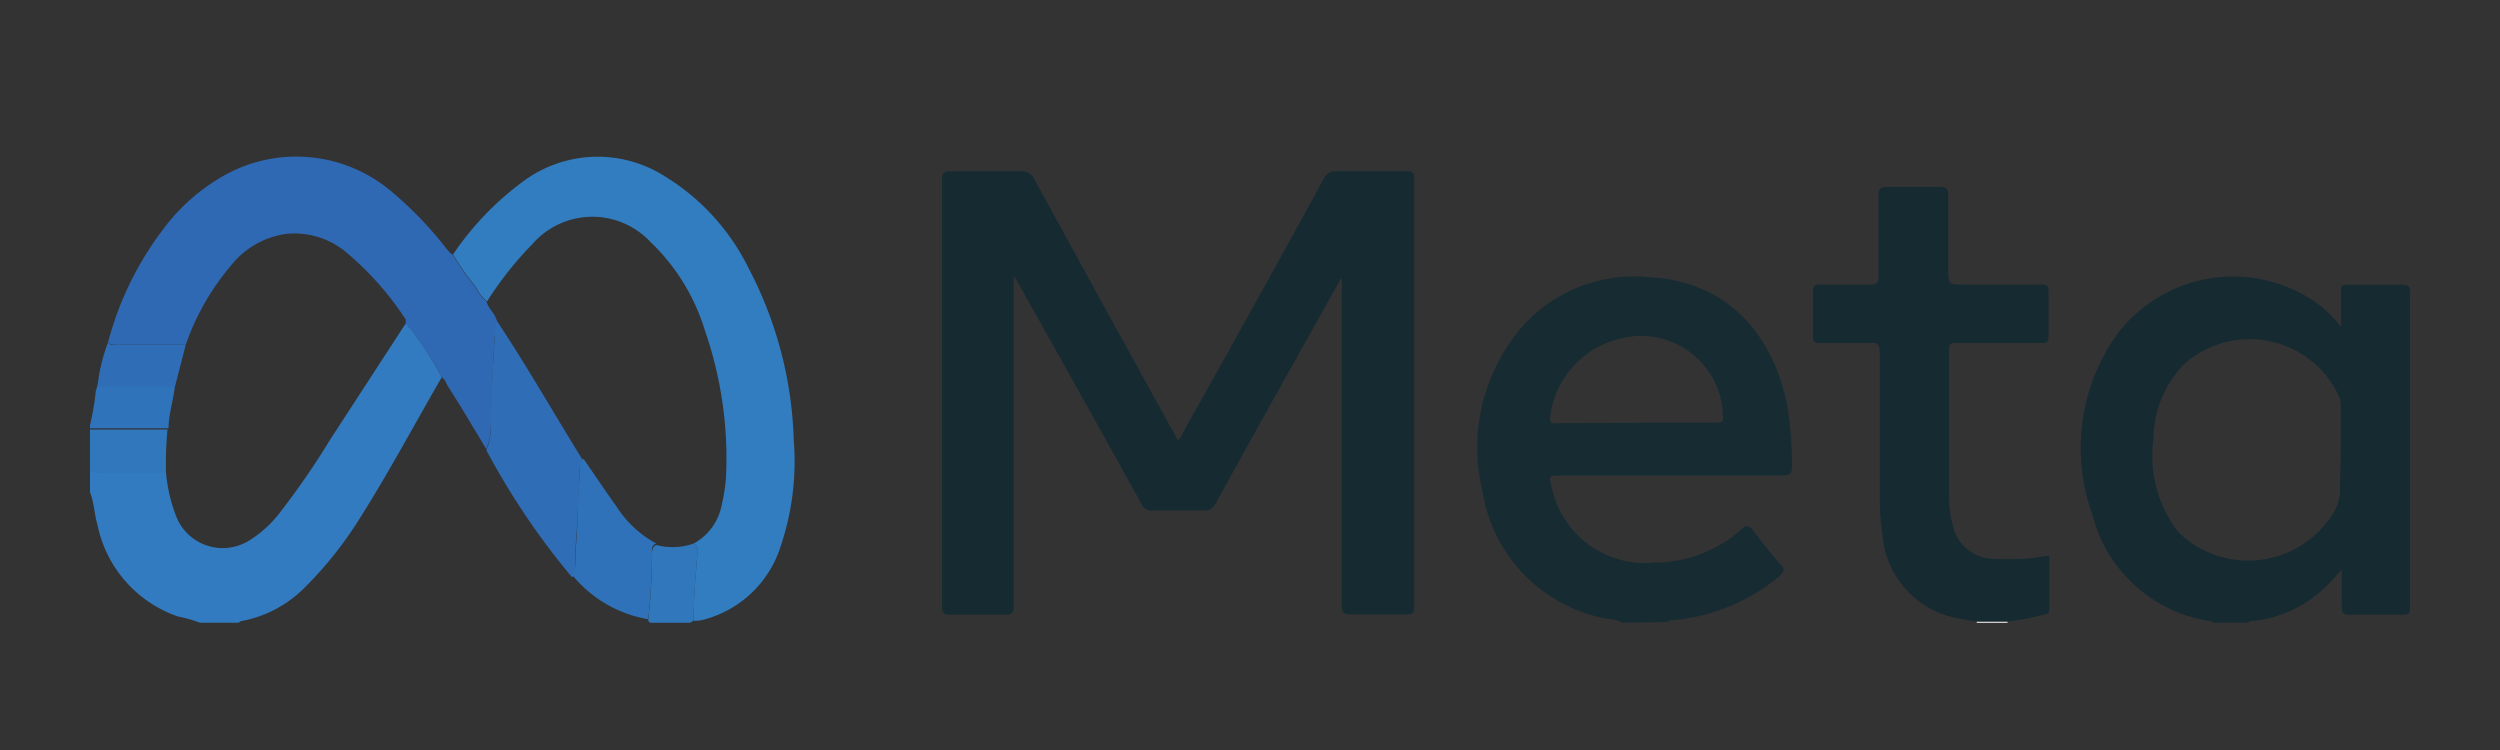 <svg id="Layer_1" data-name="Layer 1" xmlns="http://www.w3.org/2000/svg" viewBox="0 0 100 30"><rect x="0" y="0" width="100" height="30" fill="#333333" stroke="none"/><defs><style>.cls-1{fill:#162a32;}.cls-2{fill:#172b32;}.cls-3{fill:#337bc0;}.cls-4{fill:#3177bc;}.cls-5{fill:#2f73ba;}.cls-6{fill:#fff;}.cls-7{fill:#327cc0;}.cls-8{fill:#2f69b3;}.cls-9{fill:#2f6db6;}.cls-10{fill:#2f72b9;}</style></defs><path class="cls-1" d="M88.49,24.91c0-.09-.11-.07-.18-.08A5.73,5.73,0,0,1,83.7,20.6a7.83,7.83,0,0,1,1-7.25,5.82,5.82,0,0,1,8.15-1.1,7.69,7.69,0,0,1,.79.81c0-.52,0-1,0-1.4,0-.2,0-.28.26-.27H96.1c.24,0,.3.07.3.3,0,1.36,0,2.72,0,4.08q0,4.23,0,8.48c0,.25,0,.35-.33.34-.69,0-1.38,0-2.06,0-.29,0-.35-.08-.34-.35,0-.46,0-.92,0-1.45-.25.26-.43.48-.64.68a4.92,4.92,0,0,1-2.92,1.37c-.06,0-.15,0-.18.07ZM93.63,18V16.26a1.06,1.06,0,0,0-.06-.39,3.94,3.94,0,0,0-6.21-1.3,4.32,4.32,0,0,0-1.22,3,4.92,4.92,0,0,0,1,3.72,4,4,0,0,0,6.17-.73,1.72,1.72,0,0,0,.29-1C93.61,19,93.63,18.49,93.63,18Z"/><path class="cls-2" d="M64.93,24.91a2.23,2.23,0,0,0-.71-.17,6.16,6.16,0,0,1-4.92-5.08,7.39,7.39,0,0,1,1.19-6.09A6,6,0,0,1,66,11.09c3.15.17,4.94,2.35,5.49,5.14a15,15,0,0,1,.19,2.41c0,.29-.07.38-.38.38H62.43c-.48,0-.48,0-.36.48a3.82,3.82,0,0,0,4.15,3,5.19,5.19,0,0,0,3.46-1.35c.17-.17.26-.12.39,0,.37.48.76,1,1.16,1.43.17.19.12.28,0,.42a7.65,7.65,0,0,1-4.36,1.81c-.06,0-.13,0-.15.07Zm.55-8h3.18c.24,0,.29-.06.26-.28a3.28,3.28,0,0,0-4.09-3.09A3.68,3.68,0,0,0,62,16.71c0,.25.1.22.25.22Z"/><path class="cls-3" d="M17.67,15.09c-1.08,1.86-2.09,3.76-3.24,5.58a15.21,15.21,0,0,1-2.23,2.82,4.81,4.81,0,0,1-2.58,1.36s0,0-.07.06H8a5.22,5.22,0,0,0-.88-.25A4.92,4.92,0,0,1,3.9,21c-.13-.43-.13-.89-.3-1.31v-.86a3.78,3.78,0,0,0,.89.07H6.64a6.37,6.37,0,0,0,.43,1.81A2,2,0,0,0,10,21.6a4.58,4.58,0,0,0,1.19-1.09,30.84,30.84,0,0,0,2-2.9l3.05-4.69A13.18,13.18,0,0,1,17.67,15.09Z"/><path class="cls-4" d="M26,24.91l-.07-.08a25.21,25.21,0,0,0,.15-2.61c0-.16,0-.34.17-.42a2.56,2.56,0,0,0,1.5-.06c.25.16.14.42.13.63-.07.82-.13,1.64-.14,2.46l-.14.08Z"/><path class="cls-5" d="M3.6,17a10.38,10.38,0,0,0,.22-1.24c0-.12.05-.23.08-.35H7c-.06.58-.25,1.14-.26,1.72H3.6Z"/><path class="cls-4" d="M3.6,17.18H6.7a14.46,14.46,0,0,0-.06,1.74H4.49a3.78,3.78,0,0,1-.89-.07Z"/><path class="cls-6" d="M80.3,24.86v.05H79.07v-.05Z"/><path class="cls-1" d="M53.64,11.14l-1.17,2.09q-1.94,3.45-3.84,6.9a.49.49,0,0,1-.51.29c-.67,0-1.35,0-2,0a.44.44,0,0,1-.47-.28q-2.41-4.35-4.85-8.69c-.06-.11-.13-.22-.25-.41v.44q0,6.36,0,12.71c0,.31-.06.42-.39.4-.7,0-1.4,0-2.1,0-.29,0-.39-.05-.38-.37,0-2.68,0-5.36,0-8,0-3,0-6,0-9,0-.27.05-.37.35-.37.93,0,1.86,0,2.79,0a.55.55,0,0,1,.56.33Q44.18,12.3,47,17.4l.11.2c.15-.09.18-.24.25-.37q2.81-5,5.58-10.06a.51.51,0,0,1,.52-.32c.92,0,1.84,0,2.76,0,.26,0,.35,0,.35.32q0,8.55,0,17.08c0,.25-.06.34-.32.33-.73,0-1.45,0-2.18,0-.31,0-.4-.06-.4-.39,0-4.21,0-8.43,0-12.64v-.4Z"/><path class="cls-1" d="M80.3,24.86H79.07a9.6,9.6,0,0,1-1.07-.2,3.68,3.68,0,0,1-2.7-3.27,10,10,0,0,1-.11-1.73c0-1.85,0-3.7,0-5.56,0-.33-.1-.4-.41-.38-.66,0-1.32,0-2,0-.2,0-.26-.06-.26-.26,0-.61,0-1.21,0-1.81,0-.23.08-.28.29-.27.67,0,1.35,0,2,0,.28,0,.34-.08.33-.35,0-1.07,0-2.14,0-3.21,0-.27.07-.34.34-.34.7,0,1.41,0,2.11,0,.26,0,.34.06.34.34,0,1,0,2.07,0,3.1,0,.35.05.48.44.46,1.08,0,2.17,0,3.26,0,.25,0,.32.06.31.31,0,.59,0,1.18,0,1.77,0,.21-.06.26-.26.26H78.27c-.23,0-.31,0-.31.29,0,2,0,3.92,0,5.88A4.34,4.34,0,0,0,78.11,21a1.68,1.68,0,0,0,1.66,1.35,9.91,9.91,0,0,0,1.09,0c.36,0,.72-.08,1.11-.12v2.16c0,.18-.14.17-.25.2A9.57,9.57,0,0,1,80.3,24.86Z"/><path class="cls-7" d="M27.74,24.83c0-.82.07-1.64.14-2.46,0-.21.12-.47-.13-.63a2.23,2.23,0,0,0,1.12-1.55,6.8,6.8,0,0,0,.17-1.1,15.65,15.65,0,0,0-.86-5.92A8.19,8.19,0,0,0,26,9.66a3.18,3.18,0,0,0-4.71.11,13.82,13.82,0,0,0-1.81,2.29,1.92,1.92,0,0,1-.46-.6,11.33,11.33,0,0,1-.9-1.28,11.84,11.84,0,0,1,2.76-2.89,5,5,0,0,1,5.71-.24,8.93,8.93,0,0,1,3.36,3.69,15.76,15.76,0,0,1,1.8,6.85,10.62,10.62,0,0,1-.51,4.22,4.4,4.4,0,0,1-3.19,3A1.43,1.43,0,0,1,27.74,24.83Z"/><path class="cls-8" d="M18.1,10.18a11.33,11.33,0,0,0,.9,1.28,1.92,1.92,0,0,0,.46.6c.07.27.3.44.39.7s-.06.52-.07.78c-.07,1.21-.11,2.42-.15,3.62a2.17,2.17,0,0,1-.18.8c-.51-.84-1-1.68-1.54-2.52-.07-.12-.11-.27-.24-.35a13.18,13.18,0,0,0-1.44-2.17c0-.05,0-.1,0-.14a12.26,12.26,0,0,0-2.36-2.67,3.22,3.22,0,0,0-2.46-.75A3.43,3.43,0,0,0,9.2,10.67a9.85,9.85,0,0,0-1.77,3.12H4.68c-.13,0-.27,0-.36-.09A12.86,12.86,0,0,1,6.49,9.22,7.78,7.78,0,0,1,9,7a5.89,5.89,0,0,1,6.74.73A14.49,14.49,0,0,1,17.82,9.9C17.9,10,18,10.13,18.1,10.18Z"/><path class="cls-9" d="M4.32,13.7c.09.13.23.09.36.09H7.43L7,15.46H3.9A7,7,0,0,1,4.32,13.7Z"/><path class="cls-9" d="M19.45,18a2.17,2.17,0,0,0,.18-.8c0-1.2.08-2.41.15-3.62,0-.26.07-.52.07-.78,1.23,1.84,2.32,3.77,3.49,5.65a.44.44,0,0,0-.16.38c0,.58-.06,1.15-.07,1.72s-.12,1.32-.09,2a.92.92,0,0,1-.13.55A29.46,29.46,0,0,1,19.45,18Z"/><path class="cls-10" d="M22.89,23a.92.92,0,0,0,.13-.55c0-.66.09-1.31.09-2s.08-1.14.07-1.72a.44.44,0,0,1,.16-.38c.44.64.87,1.28,1.32,1.91a4.34,4.34,0,0,0,1.59,1.48c-.21.08-.17.26-.17.42a25.21,25.21,0,0,1-.15,2.61A5,5,0,0,1,22.89,23Z"/></svg>